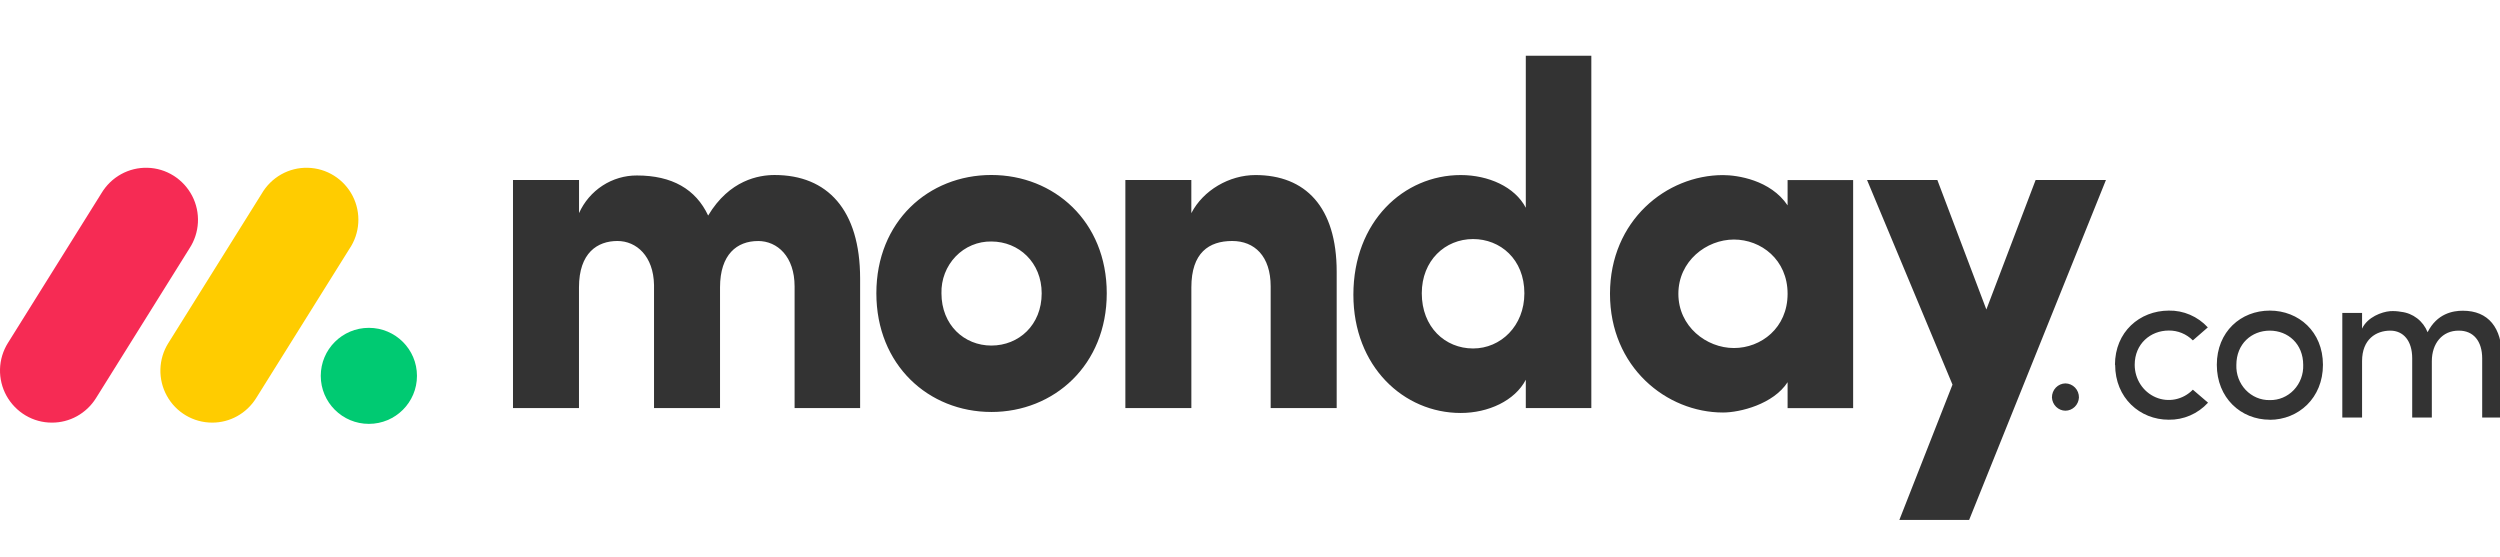 <svg width="184" height="41" viewBox="0 0 184 41" fill="none" xmlns="http://www.w3.org/2000/svg">
<g clip-path="url(#clip0_3420_91688)">
<path d="M3.818 31.105C3.139 31.107 2.473 30.925 1.886 30.578C1.299 30.231 0.813 29.731 0.478 29.13C0.148 28.533 -0.017 27.855 0.001 27.17C0.02 26.485 0.221 25.818 0.583 25.241L7.461 14.23C7.813 13.638 8.313 13.152 8.909 12.822C9.506 12.492 10.177 12.329 10.856 12.349C11.534 12.366 12.196 12.566 12.773 12.929C13.35 13.291 13.823 13.804 14.142 14.414C14.783 15.65 14.703 17.137 13.935 18.297L7.061 29.308C6.713 29.862 6.233 30.317 5.666 30.631C5.099 30.945 4.463 31.108 3.818 31.105V31.105Z" fill="#F62B54"/>
<path d="M15.616 31.105C14.229 31.105 12.952 30.349 12.282 29.134C11.952 28.538 11.788 27.863 11.806 27.18C11.825 26.496 12.025 25.831 12.387 25.255L19.252 14.27C19.598 13.67 20.096 13.175 20.694 12.837C21.291 12.5 21.967 12.331 22.65 12.349C24.049 12.38 25.316 13.178 25.957 14.426C26.594 15.674 26.501 17.169 25.71 18.327L18.846 29.312C18.499 29.863 18.021 30.317 17.456 30.63C16.892 30.943 16.259 31.107 15.616 31.105V31.105Z" fill="#FFCC00"/>
<path d="M27.148 31.197C29.104 31.197 30.689 29.615 30.689 27.663C30.689 25.711 29.104 24.129 27.148 24.129C25.193 24.129 23.608 25.711 23.608 27.663C23.608 29.615 25.193 31.197 27.148 31.197Z" fill="#00CA72"/>
<path d="M180.98 24.335C182.049 24.335 182.689 25.111 182.689 26.381V30.733H184.142V26.281C184.142 24.121 183.144 22.869 181.267 22.869C180.532 22.869 179.367 23.074 178.671 24.451C178.51 24.045 178.244 23.691 177.9 23.427C177.557 23.163 177.151 22.998 176.723 22.951C176.454 22.901 176.18 22.884 175.907 22.902C175.31 22.951 174.246 23.329 173.848 24.188V23.034H172.394V30.733H173.848V26.578C173.848 24.962 174.886 24.335 175.925 24.335C176.898 24.335 177.538 25.094 177.538 26.364V30.733H178.983V26.578C178.983 25.292 179.741 24.32 180.98 24.335ZM167.056 29.447C167.721 29.462 168.362 29.191 168.827 28.701C169.293 28.211 169.541 27.544 169.516 26.859C169.516 25.308 168.397 24.335 167.056 24.335C165.714 24.335 164.596 25.308 164.596 26.859C164.57 27.542 164.818 28.208 165.281 28.697C165.745 29.187 166.383 29.459 167.045 29.447H167.056ZM167.056 30.891C164.932 30.891 163.158 29.291 163.158 26.85C163.158 24.41 164.932 22.86 167.056 22.86C169.181 22.86 170.969 24.41 170.969 26.85C170.969 29.291 169.171 30.898 167.046 30.898L167.056 30.891ZM155.675 26.85L155.661 26.859C155.661 24.418 157.481 22.869 159.62 22.86C160.157 22.849 160.691 22.954 161.186 23.167C161.682 23.38 162.127 23.696 162.495 24.096L161.394 25.053C161.16 24.819 160.882 24.634 160.578 24.509C160.274 24.385 159.948 24.323 159.62 24.328C158.279 24.328 157.114 25.301 157.114 26.85C157.114 27.898 157.724 28.841 158.661 29.242C159.598 29.643 160.677 29.42 161.394 28.68L162.511 29.637C162.142 30.041 161.694 30.361 161.196 30.577C160.698 30.793 160.161 30.9 159.62 30.891C157.497 30.891 155.675 29.291 155.675 26.85ZM151.023 29.255C151.021 29.121 151.046 28.987 151.095 28.862C151.144 28.737 151.217 28.623 151.309 28.527C151.401 28.431 151.511 28.354 151.633 28.301C151.754 28.248 151.884 28.22 152.016 28.218C152.148 28.22 152.279 28.248 152.4 28.301C152.522 28.354 152.632 28.431 152.724 28.527C152.816 28.623 152.889 28.737 152.938 28.862C152.987 28.987 153.012 29.121 153.01 29.255C152.997 29.516 152.887 29.762 152.703 29.942C152.518 30.123 152.272 30.226 152.016 30.228C151.76 30.226 151.515 30.123 151.33 29.942C151.146 29.762 151.036 29.516 151.023 29.255Z" fill="#333333"/>
<path fill-rule="evenodd" clip-rule="evenodd" d="M154.998 13.246H149.823L146.196 22.779L142.588 13.246H137.414L143.704 28.309L139.792 38.268H144.928L154.998 13.246ZM123.528 21.625C123.528 24.031 125.591 25.615 127.618 25.615C129.61 25.615 131.567 24.141 131.567 21.623C131.567 19.105 129.61 17.63 127.618 17.63C125.591 17.63 123.528 19.215 123.528 21.623V21.625ZM131.567 30.035V28.13C130.518 29.749 128.07 30.361 126.814 30.361C122.655 30.361 118.495 27.018 118.495 21.623C118.495 16.229 122.654 12.887 126.814 12.887C127.862 12.887 130.31 13.243 131.567 15.115V13.252H136.391V30.038L131.567 30.037V30.035ZM117.122 30.035H112.299V27.95C111.493 29.495 109.539 30.395 107.51 30.395C103.315 30.395 99.609 26.98 99.609 21.692C99.609 16.303 103.315 12.884 107.51 12.884C109.536 12.884 111.496 13.745 112.299 15.292V4.102H117.122V30.035ZM112.194 21.586C112.194 19.07 110.412 17.594 108.42 17.594C106.356 17.594 104.643 19.177 104.643 21.586C104.643 24.073 106.356 25.647 108.418 25.647C110.448 25.65 112.194 23.995 112.194 21.586V21.586ZM87.684 21.152C87.684 18.6 88.978 17.737 90.69 17.737C92.332 17.737 93.521 18.851 93.521 21.079V30.033H98.38V20.002C98.38 15.222 96.072 12.884 92.401 12.884C90.479 12.884 88.557 13.998 87.682 15.688V13.246H82.827V30.033H87.684V21.152ZM72.962 30.321C68.348 30.321 64.5 26.87 64.5 21.584C64.5 16.296 68.344 12.879 72.962 12.879C77.58 12.879 81.457 16.296 81.457 21.584C81.457 26.873 77.575 30.322 72.962 30.322V30.321ZM72.962 25.433C74.987 25.433 76.668 23.921 76.668 21.586C76.668 19.321 74.989 17.774 72.962 17.774C72.474 17.766 71.989 17.86 71.538 18.049C71.086 18.238 70.677 18.519 70.336 18.875C69.993 19.232 69.723 19.657 69.543 20.122C69.364 20.588 69.278 21.086 69.291 21.586C69.293 23.924 70.97 25.433 72.962 25.433ZM55.79 17.738C57.223 17.738 58.482 18.89 58.482 21.081V30.035H63.305V20.502C63.305 15.433 60.888 12.881 57.013 12.881C55.862 12.881 53.693 13.237 52.12 15.864C51.21 13.922 49.463 12.915 46.881 12.915C45.984 12.91 45.106 13.169 44.349 13.66C43.593 14.151 42.992 14.854 42.617 15.684V13.248H37.756V30.034H42.613V21.152C42.613 18.6 43.977 17.737 45.444 17.737C46.843 17.737 48.099 18.851 48.136 20.973V30.034H52.994V21.152C52.994 18.712 54.253 17.74 55.79 17.74V17.738Z" fill="#333333"/>
</g>
<defs>
<clipPath id="clip0_3420_91688">
<rect width="184" height="34.167" fill="white" transform="translate(0 4.102)"/>
</clipPath>
</defs>
</svg>
